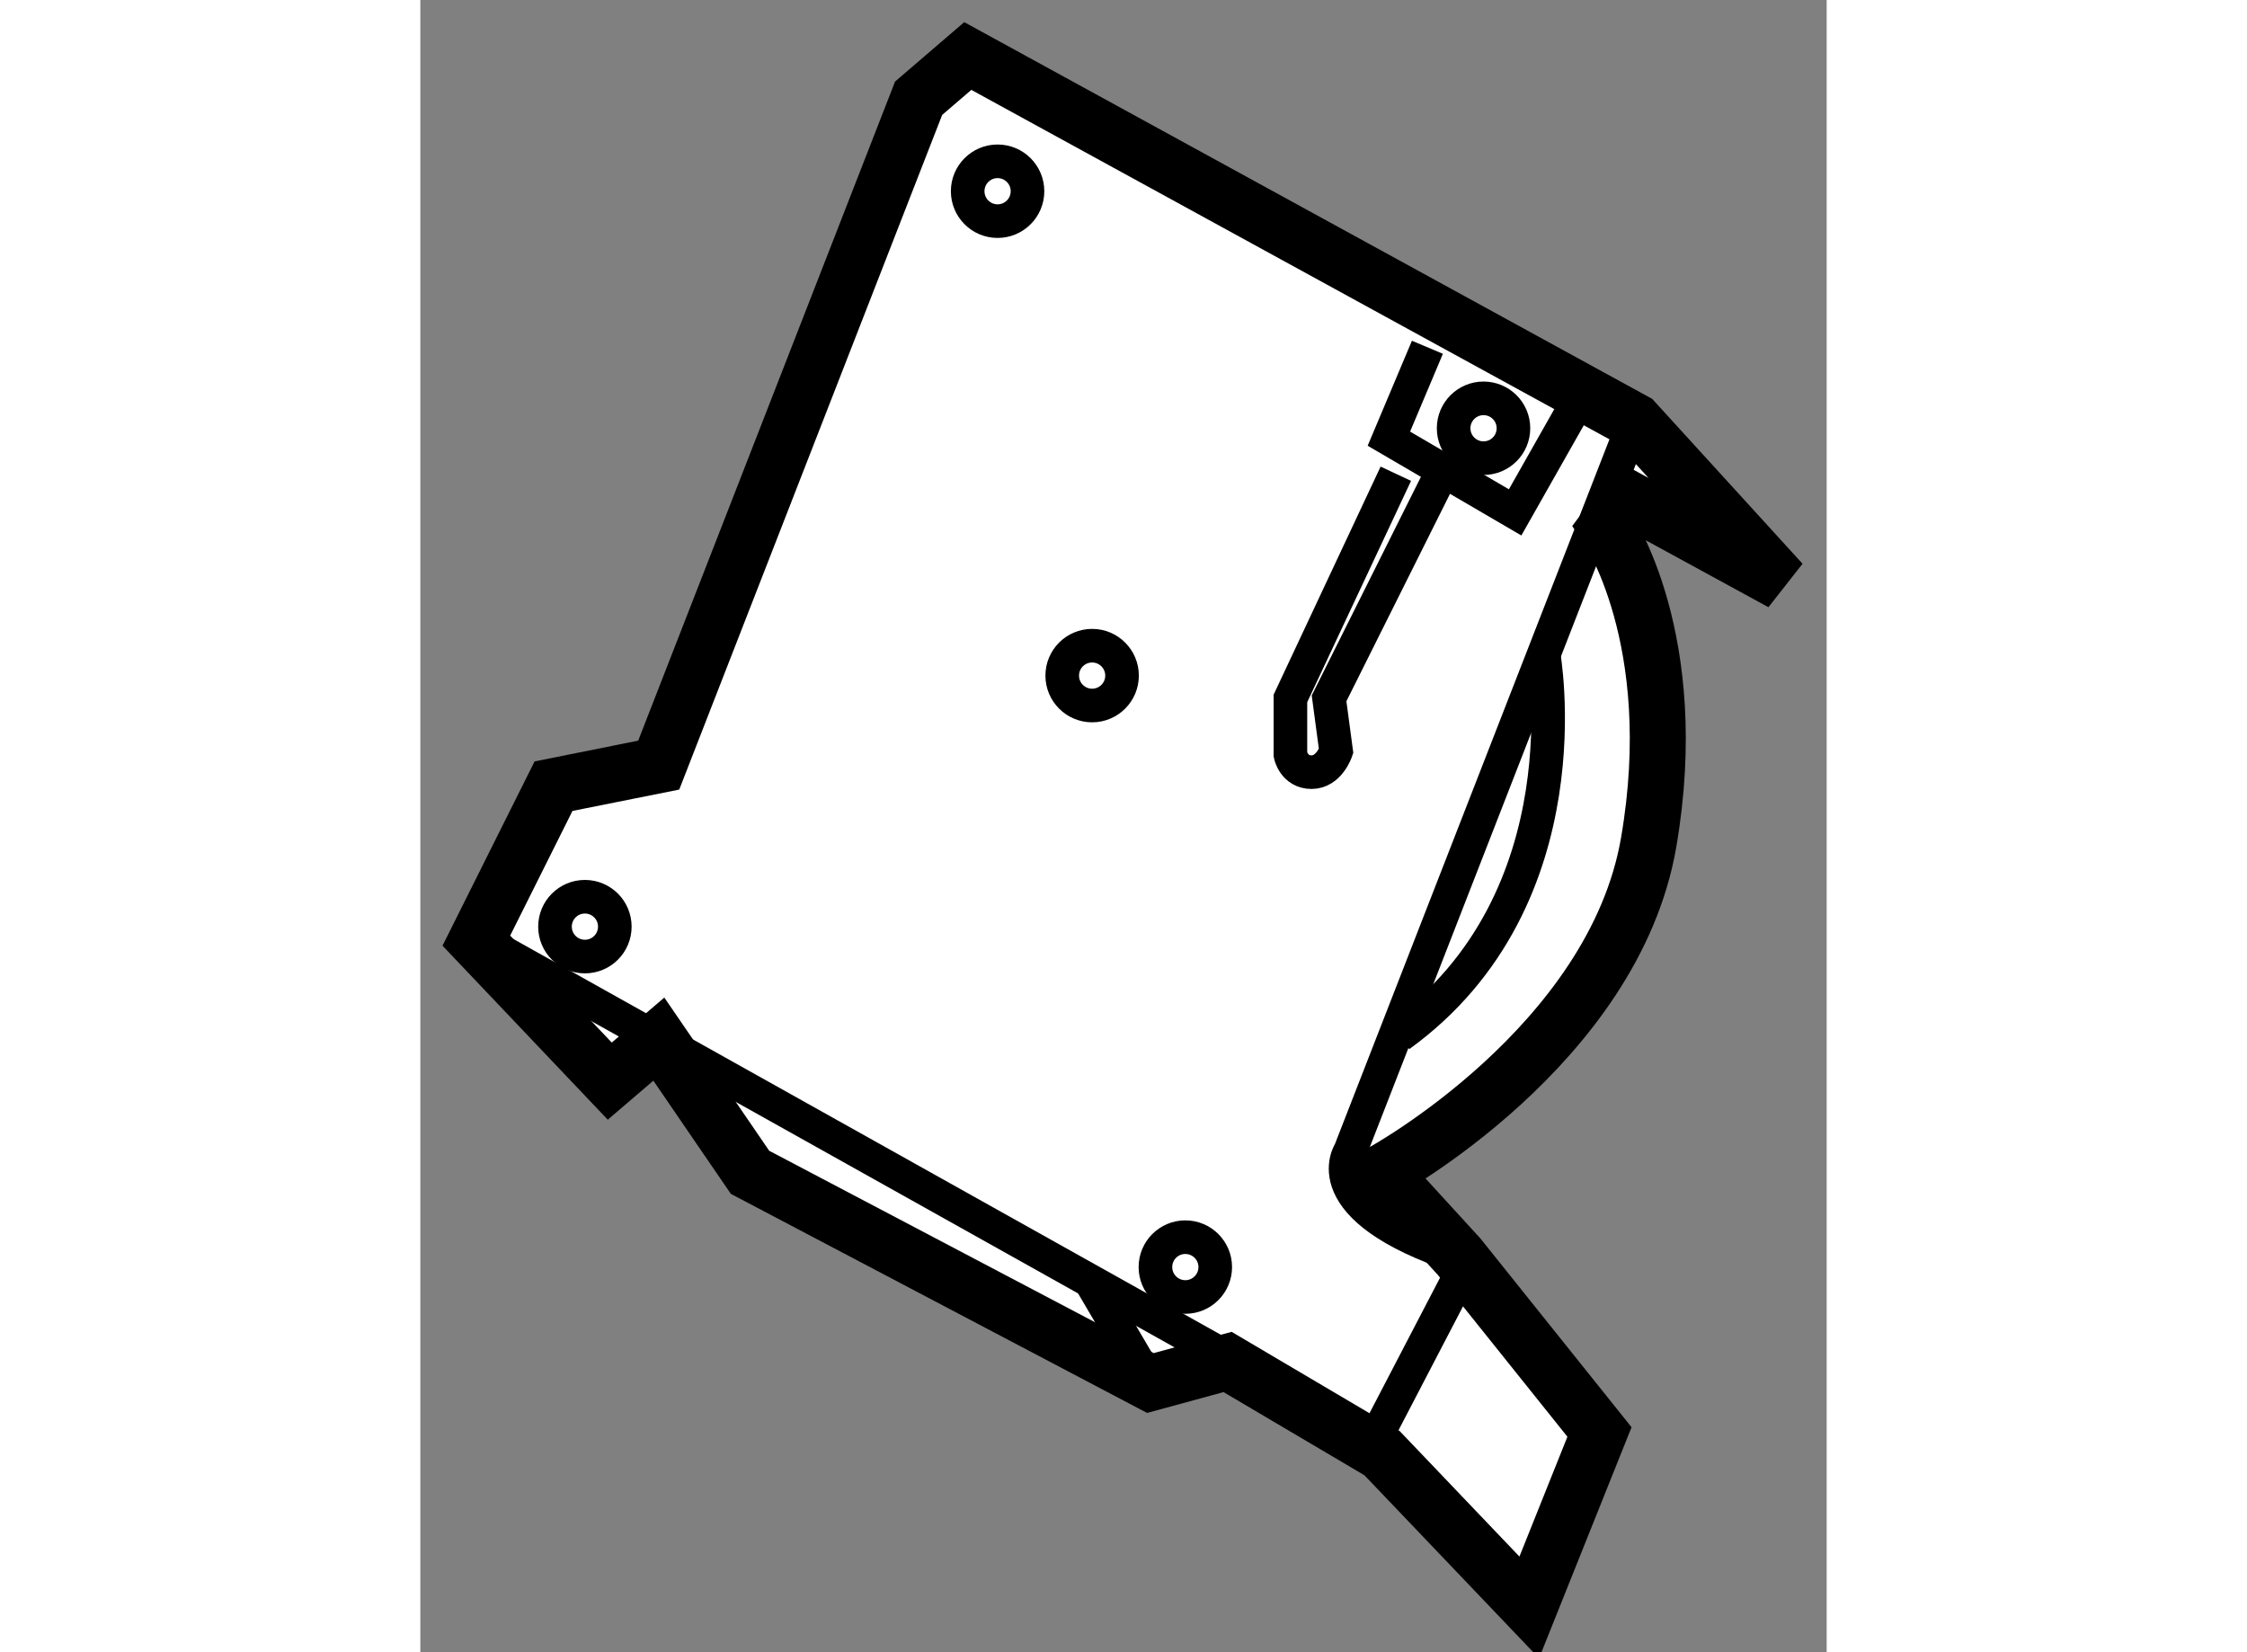<?xml version="1.0" encoding="utf-8"?>
<!-- Generator: Adobe Illustrator 15.1.0, SVG Export Plug-In . SVG Version: 6.00 Build 0)  -->
<!DOCTYPE svg PUBLIC "-//W3C//DTD SVG 1.1//EN" "http://www.w3.org/Graphics/SVG/1.1/DTD/svg11.dtd">
<svg version="1.1" xmlns="http://www.w3.org/2000/svg" xmlns:xlink="http://www.w3.org/1999/xlink" x="0px" y="0px" width="244.8px"
	 height="180px" viewBox="127.563 116.073 12.554 14.749" enable-background="new 0 0 244.8 180" xml:space="preserve">
	
<rect x="127.563" y="116.073" width="12.554" height="14.749" fill="#808080" stroke="none"/>
	
<g><path fill="#FFFFFF" stroke="#000000" stroke-width="0.5" d="M139.717,121.274l-1.314-1.441l-5.953-3.26l-0.439,0.377l-2.32,5.953
			l-0.939,0.188l-0.689,1.379l1.191,1.254l0.438-0.375l0.814,1.189l3.574,1.881l0.689-0.188l1.379,0.814l1.314,1.377l0.627-1.566
			l-1.254-1.566l-0.688-0.752c0,0,2.068-1.127,2.381-2.945s-0.375-2.818-0.375-2.818l0.188-0.252L139.717,121.274z"></path><path fill="none" stroke="#000000" stroke-width="0.3" d="M138.402,119.833l-2.539,6.518c0,0-0.344,0.502,0.971,0.939"></path><path fill="none" stroke="#000000" stroke-width="0.3" d="M137.588,121.901c0,0,0.406,2.193-1.285,3.416"></path><line fill="none" stroke="#000000" stroke-width="0.3" x1="136.803" y1="127.54" x2="136.084" y2="128.921"></line><line fill="none" stroke="#000000" stroke-width="0.3" x1="128.279" y1="124.563" x2="134.893" y2="128.263"></line><line fill="none" stroke="#000000" stroke-width="0.3" x1="133.545" y1="127.511" x2="134.078" y2="128.419"></line><polyline fill="none" stroke="#000000" stroke-width="0.3" points="136.553,119.173 136.209,119.989 137.336,120.647 
			137.869,119.706 		"></polyline><path fill="none" stroke="#000000" stroke-width="0.3" d="M136.271,120.302l-0.941,2.006v0.502c0,0,0.031,0.156,0.189,0.156
			c0.156,0,0.219-0.188,0.219-0.188l-0.063-0.471l1.002-2.006"></path><circle fill="none" stroke="#000000" stroke-width="0.3" cx="132.716" cy="117.78" r="0.267"></circle><circle fill="none" stroke="#000000" stroke-width="0.3" cx="133.56" cy="122.104" r="0.267"></circle><circle fill="none" stroke="#000000" stroke-width="0.3" cx="137.054" cy="119.896" r="0.267"></circle><circle fill="none" stroke="#000000" stroke-width="0.3" cx="134.392" cy="127.384" r="0.267"></circle><circle fill="none" stroke="#000000" stroke-width="0.3" cx="129.032" cy="124.345" r="0.267"></circle></g>


</svg>